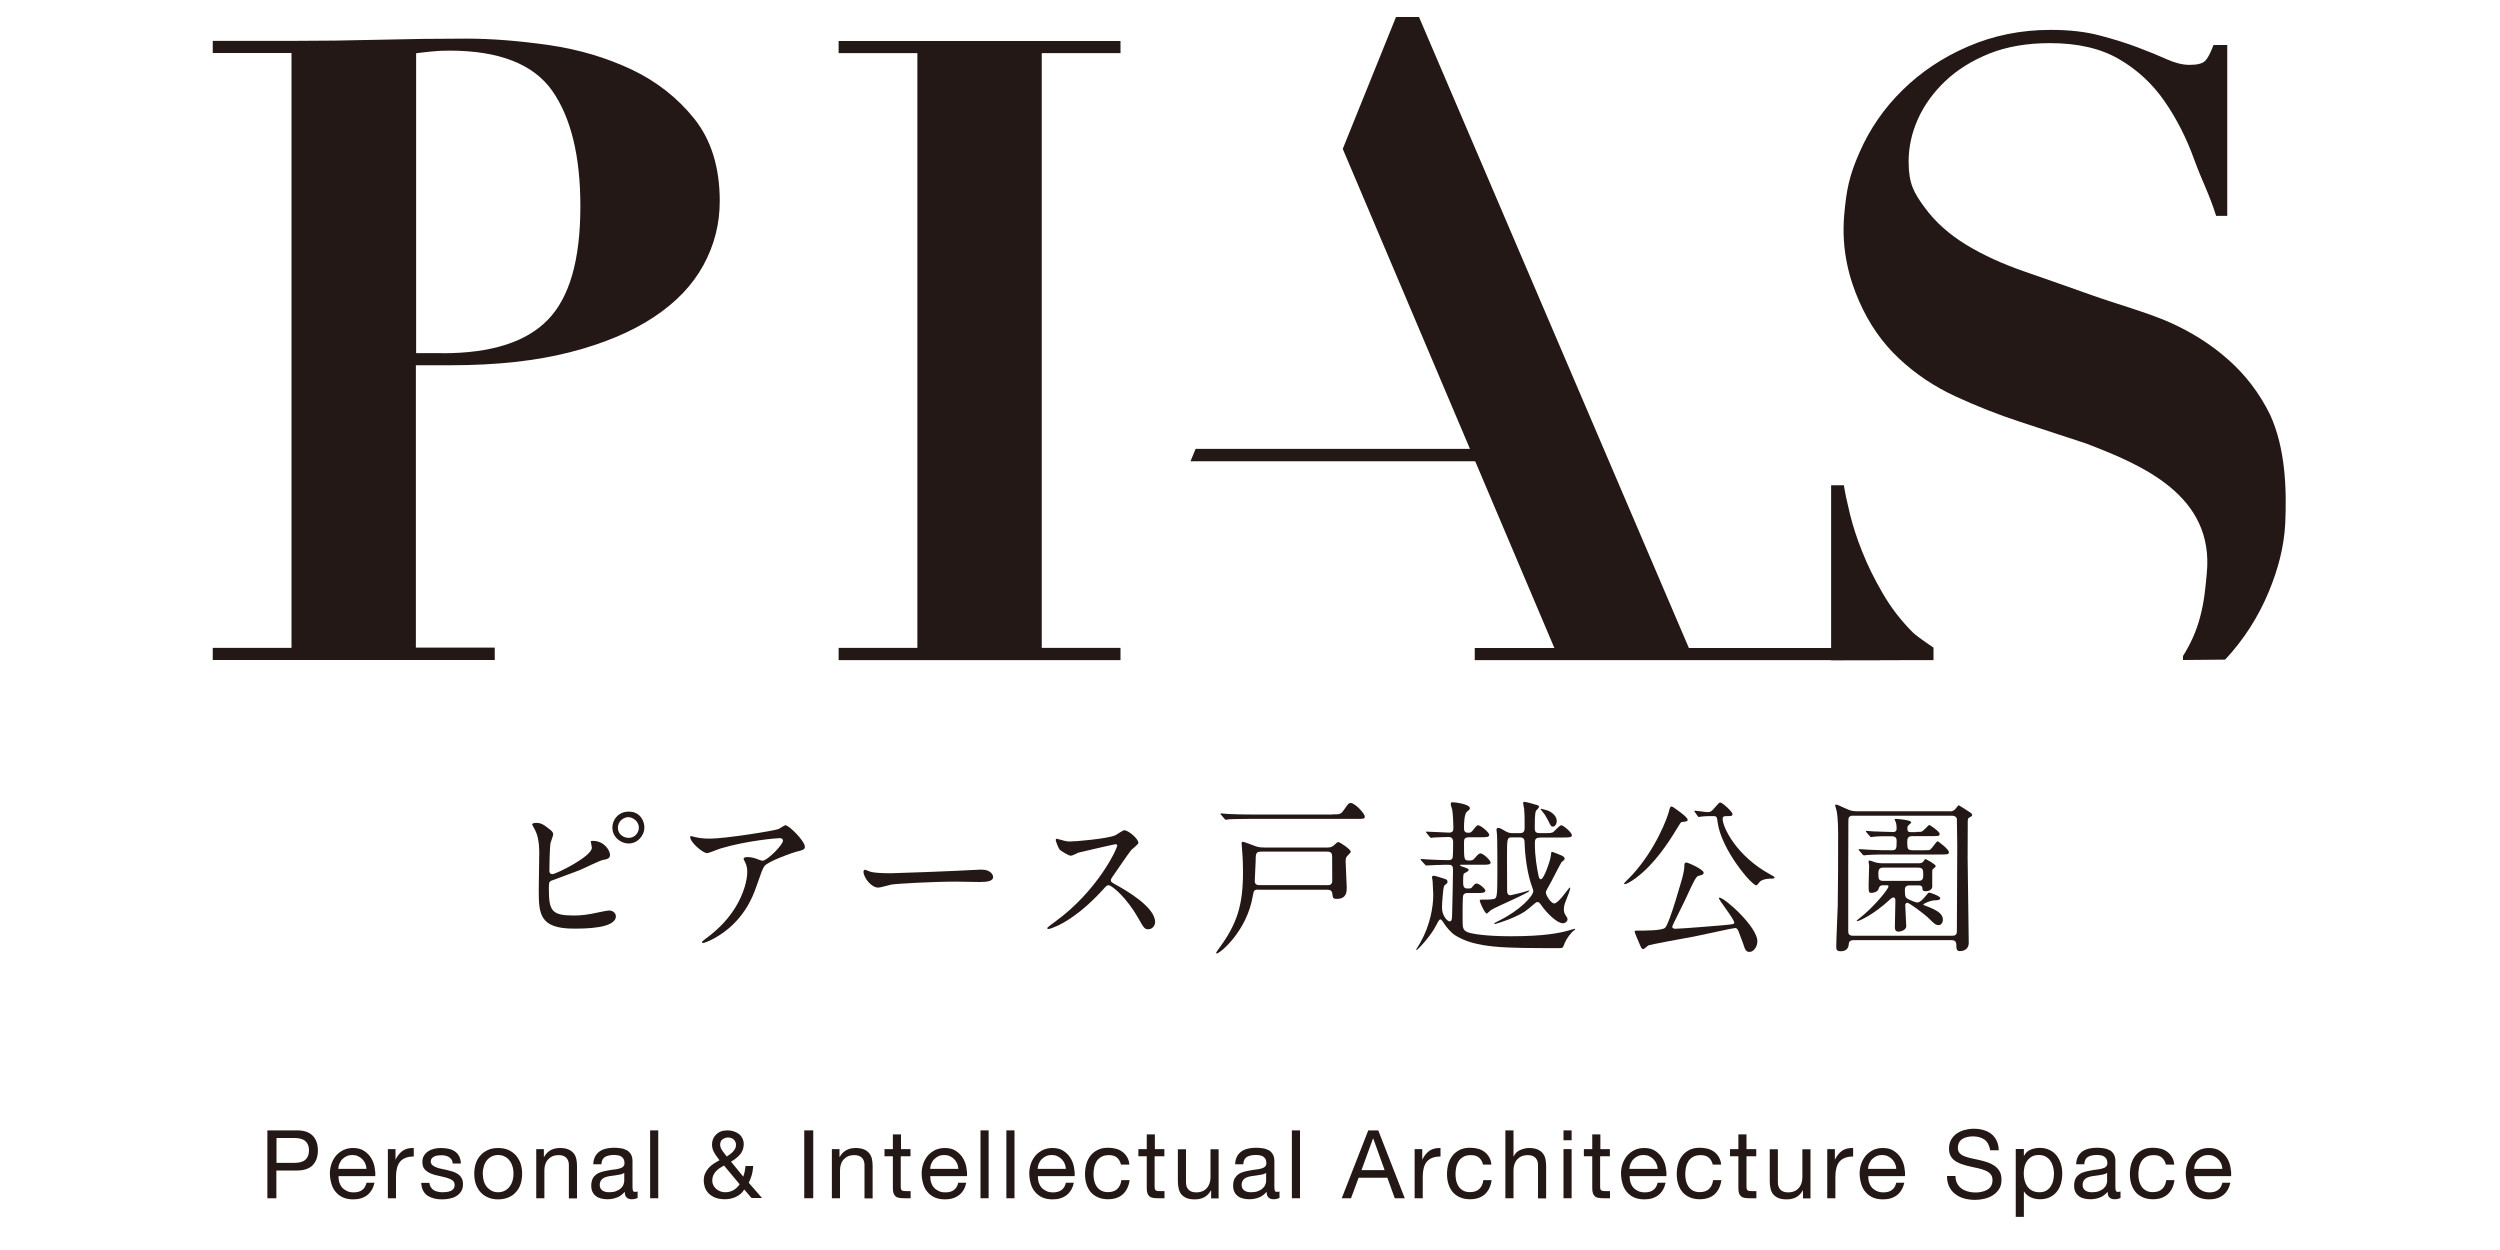 <?xml version="1.0" encoding="utf-8"?>
<!-- Generator: Adobe Illustrator 25.3.1, SVG Export Plug-In . SVG Version: 6.00 Build 0)  -->
<svg version="1.0" id="レイヤー_1" xmlns="http://www.w3.org/2000/svg" xmlns:xlink="http://www.w3.org/1999/xlink" x="0px"
	 y="0px" viewBox="0 0 200 100" enable-background="new 0 0 200 100" xml:space="preserve">
<g>
	<g>
		<g>
			<path fill="#231815" d="M146.49,52.82v-14h1.02c0.09,0.58,0.25,1.34,0.48,2.28c0.23,0.94,0.55,1.95,0.99,3.04
				c0.43,1.09,0.98,2.2,1.64,3.33c0.65,1.13,1.47,2.19,2.43,3.15c0.47,0.42,1.63,1.19,1.63,1.19v1L146.49,52.82"/>
			<path fill="#231815" d="M174.64,52.8v-0.32c0.61-0.97,1.07-1.99,1.35-3.05c0.37-1.34,0.45-2.52,0.55-3.53
				c0.63-6.27-5.18-8.71-9.68-10.43c-1.69-0.56-3.43-1.13-5.21-1.71c-1.78-0.58-3.52-1.27-5.21-2.05c-1.69-0.78-3.2-1.79-4.52-3.03
				c-1.33-1.24-2.39-2.76-3.19-4.58c-0.8-1.82-1.42-4.1-1.2-6.82c0.18-2.12,0.41-3.23,1.24-5.11c0.82-1.87,1.96-3.52,3.43-4.96
				c1.46-1.44,3.2-2.61,5.24-3.49c2.03-0.88,4.24-1.33,6.61-1.33c1.51,0,2.83,0.15,3.97,0.46c1.15,0.3,2.15,0.62,3.02,0.95
				c0.87,0.33,1.64,0.64,2.3,0.94c0.67,0.3,1.27,0.45,1.82,0.45c0.64,0,1.06-0.11,1.27-0.34c0.21-0.22,0.42-0.64,0.65-1.25h1.1
				v13.67h-0.89c-0.55-1.77-1.13-2.78-1.75-4.5c-0.62-1.72-1.41-3.27-2.37-4.66c-0.96-1.39-2.17-2.52-3.63-3.37
				c-1.46-0.86-3.31-1.29-5.55-1.29c-1.83,0-3.44,0.28-4.83,0.83c-1.39,0.56-2.57,1.29-3.53,2.2c-0.96,0.91-1.69,1.92-2.19,3.03
				c-0.5,1.11-0.75,2.25-0.75,3.41c0,1.77,0.42,2.5,1.27,3.66c0.84,1.16,1.96,2.16,3.32,2.99c1.37,0.84,2.94,1.55,4.7,2.16
				c1.76,0.61,3.56,1.24,5.41,1.9c1.85,0.66,4.43,1.38,6.19,2.16c1.76,0.79,3.33,1.78,4.7,3c1.37,1.21,2.48,2.67,3.33,4.39
				c1.23,2.7,1.33,5.95,1.21,8.67c-0.09,1.9-0.59,3.73-1.31,5.47c-0.85,2.05-2.02,3.87-3.5,5.45L174.64,52.8"/>
			<path fill="#231815" d="M35.4,28.26c3.88,0,6.7-0.89,8.43-2.68c1.74-1.79,2.6-4.81,2.6-9.08c0-4.03-0.76-7.11-2.26-9.25
				c-1.51-2.13-4.25-3.2-8.22-3.2c-0.5,0-0.98,0.02-1.43,0.07c-0.46,0.05-0.87,0.09-1.23,0.14v23.99H35.4 M39.58,51.83v0.97H17.02
				v-0.97h6.3V4.24h-6.3V3.27h6.3c2.33,0,4.66-0.03,6.99-0.09c2.33-0.06,4.66-0.09,6.99-0.09c2.06,0,4.27,0.18,6.64,0.52
				c2.38,0.35,4.57,1,6.58,1.95c2.01,0.95,3.69,2.27,5.04,3.96c1.34,1.69,2.02,3.88,2.02,6.57c0,1.81-0.43,3.51-1.3,5.11
				c-0.87,1.6-2.19,2.99-3.98,4.17c-1.78,1.18-4.02,2.12-6.71,2.81c-2.7,0.69-5.87,1.04-9.52,1.04h-2.8v22.59H39.58z"/>
			<polygon fill="#231815" points="89.64,3.28 89.64,4.25 83.34,4.25 83.34,51.83 89.64,51.83 89.64,52.81 67.09,52.81 67.09,51.83 
				73.39,51.83 73.39,4.25 67.09,4.25 67.09,3.28 			"/>
			<polygon fill="#231815" points="107.42,11.91 111.68,1.36 113.52,1.36 135.11,51.84 150.41,51.84 150.41,52.81 117.98,52.81 
				117.98,51.84 124.35,51.84 			"/>
			<polygon fill="#231815" points="95.65,35.91 95.24,36.9 118.54,36.9 118.54,35.91 			"/>
		</g>
		<path fill="#231815" d="M44.03,66.39c0.09,0.07,0.23,0.22,0.23,0.34c0,0.12-0.21,0.64-0.23,0.76c-0.05,0.46-0.08,1.64-0.08,2.2
			c0,0.08,0.03,0.24,0.25,0.24c0.26,0,3.15-1.4,3.15-2.12c0-0.08-0.09-0.45-0.09-0.49c0-0.05,0.09-0.05,0.18-0.05
			c0.9,0,1.36,0.78,1.36,1.11c0,0.3-0.2,0.35-0.58,0.42c-0.3,0.07-1.5,0.66-1.75,0.77c-0.37,0.16-2.33,0.86-2.4,0.9
			c-0.16,0.11-0.16,0.17-0.16,0.68c0,1.73,0.25,2.09,1.99,2.09c0.56,0,1.08-0.05,1.93-0.24c0.17-0.04,0.76-0.16,0.91-0.16
			c0.28,0,0.53,0.21,0.53,0.46c0,0.99-2.54,0.99-3.36,0.99c-2.74,0-2.81-1.18-2.81-3.06c0-0.48,0.04-2.55,0.04-2.99
			c0-1.08-0.2-1.57-0.34-1.85c-0.2-0.37-0.23-0.41-0.23-0.44c0-0.08,0.19-0.12,0.3-0.12C43.27,65.83,43.46,65.93,44.03,66.39z
			 M51.55,66.18c0,0.71-0.58,1.3-1.26,1.3c-0.62,0-1.3-0.5-1.3-1.28c0-0.66,0.52-1.27,1.3-1.27C51.25,64.92,51.55,65.74,51.55,66.18
			z M49.43,66.22c0,0.56,0.5,0.81,0.86,0.81c0.57,0,0.82-0.5,0.82-0.81c0-0.52-0.49-0.85-0.85-0.85
			C49.96,65.37,49.43,65.64,49.43,66.22z"/>
		<path fill="#231815" d="M55.98,67.04c0.26,0.04,0.56,0.05,0.83,0.05c1.18,0,5.11-0.62,5.48-0.77c0.09-0.04,0.46-0.3,0.54-0.3
			c0.3,0,1.56,1.27,1.56,1.72c0,0.09,0,0.24-0.46,0.34c-0.46,0.09-2.49,0.83-2.77,1.2c-0.16,0.23-0.21,0.38-0.67,1.69
			c-0.24,0.69-0.99,2.79-3.34,4.09c-0.44,0.24-0.82,0.38-0.91,0.38c-0.05,0-0.08-0.03-0.08-0.07c0-0.04,0.03-0.07,0.26-0.25
			c0.74-0.54,1.65-1.32,2.37-2.46c0.73-1.16,0.99-2.29,0.99-2.9c0-0.29-0.05-0.54-0.17-0.78c-0.11-0.21-0.12-0.24-0.12-0.29
			c0-0.1,0.2-0.12,0.28-0.12c0.23,0,0.38,0.01,0.71,0.12c0.08,0.03,0.44,0.17,0.52,0.17c0.37,0,1.64-1.27,1.64-1.61
			c0-0.09-0.08-0.2-0.25-0.2c-0.21,0-2.61,0.19-4.72,0.82c-0.19,0.05-0.94,0.38-1.11,0.38c-0.32,0-1.35-0.85-1.35-1.31
			c0-0.03,0.03-0.05,0.09-0.05C55.34,66.91,55.87,67.03,55.98,67.04z"/>
		<path fill="#231815" d="M78.23,69.58c0.08,0,0.23-0.01,0.29-0.01c0.81,0,0.93,0.49,0.93,0.58c0,0.37-0.54,0.41-1.1,0.41
			c-0.3,0-1.63-0.03-1.89-0.03c-1.83,0-4.86,0.17-5.17,0.24c-0.16,0.03-0.87,0.24-1.03,0.24c-0.57,0-1.18-0.82-1.18-1.27
			c0-0.08,0.04-0.16,0.11-0.16s0.38,0.15,0.45,0.16c0.23,0.07,0.77,0.12,1.61,0.12C71.68,69.86,76.3,69.69,78.23,69.58z"/>
		<path fill="#231815" d="M89.22,67.54c-0.09,0-2.87,0.65-2.94,0.67c-0.09,0.03-0.5,0.25-0.6,0.25c-0.2,0-0.82-0.4-0.9-0.48
			c-0.09-0.09-0.32-0.67-0.32-0.77c0-0.07,0.01-0.11,0.08-0.11c0.01,0,0.3,0.08,0.34,0.09c0.41,0.12,0.57,0.13,0.7,0.13
			c0.45,0,2.94-0.21,3.63-0.49c0.12-0.05,0.61-0.41,0.73-0.41c0.32,0,1.13,0.67,1.13,1.01c0,0.12-0.49,0.48-0.57,0.57
			c-0.26,0.32-1.31,1.87-1.52,2.17c-0.05,0.07-0.11,0.16-0.11,0.26c0,0.12,0.03,0.15,0.58,0.45c0.6,0.34,2.96,1.68,2.96,2.88
			c0,0.3-0.24,0.58-0.54,0.58c-0.3,0-0.36-0.09-0.82-0.91c-0.91-1.6-2.08-2.61-2.37-2.61c-0.13,0-0.17,0.04-0.46,0.37
			c-0.46,0.49-1.81,1.97-3.53,2.83c-0.36,0.17-0.71,0.3-0.82,0.3c-0.03,0-0.09,0-0.09-0.08c0-0.05,0.53-0.44,0.61-0.49
			c3.45-2.5,5.03-5.93,4.99-6.14C89.35,67.54,89.25,67.54,89.22,67.54z"/>
		<g>
			<path fill="#231815" d="M100.67,71.17c-0.37,0-0.37,0.09-0.45,0.53c-0.48,2.81-2.63,4.58-2.88,4.58c-0.03,0-0.05-0.03-0.05-0.05
				c0-0.05,0.23-0.34,0.23-0.36c1.46-1.97,1.92-3.49,1.92-6.11c0-0.32-0.01-1.05-0.07-1.73c0-0.09-0.04-0.48-0.04-0.56
				c0-0.08,0.01-0.13,0.11-0.13c0.09,0,0.9,0.33,1.07,0.38c0.23,0.07,0.45,0.08,0.6,0.08h5.12c0.28,0,0.4-0.1,0.52-0.21
				c0.21-0.2,0.24-0.22,0.32-0.22c0.13,0,0.99,0.58,0.99,0.77c0,0.08-0.3,0.34-0.34,0.41c-0.07,0.12-0.07,0.29-0.07,0.34
				c0,0.33,0.09,1.83,0.09,2.13c0,0.28,0,0.89-0.79,0.89c-0.32,0-0.32-0.07-0.37-0.45c-0.04-0.28-0.28-0.28-0.42-0.28H100.67z
				 M106.59,65.15c0.6,0,0.66,0,0.91-0.34c0.36-0.52,0.4-0.57,0.56-0.57c0.33,0,1.12,0.83,1.12,1.08c0,0.19-0.07,0.19-0.69,0.19
				h-8.47c-1.16,0-1.55,0.03-1.67,0.03c-0.05,0.01-0.25,0.04-0.29,0.04c-0.04,0-0.07-0.04-0.11-0.09l-0.26-0.3
				c-0.05-0.05-0.05-0.07-0.05-0.08c0-0.03,0.01-0.04,0.04-0.04c0.09,0,0.5,0.05,0.6,0.05c0.65,0.03,1.19,0.04,1.81,0.04H106.59z
				 M106.17,70.82c0.25,0,0.41-0.07,0.41-0.38c0-0.28-0.01-1.64-0.01-1.95c0-0.36-0.26-0.36-0.44-0.36h-5.2
				c-0.46,0-0.48,0.12-0.48,0.82c0,0.23-0.07,1.28-0.07,1.52c0,0.34,0.25,0.34,0.4,0.34H106.17z"/>
			<path fill="#231815" d="M113.7,68.84c-0.03-0.03-0.05-0.07-0.05-0.09c0-0.01,0.03-0.03,0.05-0.03c0.09,0,0.5,0.04,0.6,0.04
				c0.38,0.03,1.3,0.05,1.56,0.05c0.12,0,0.28-0.01,0.34-0.16c0.05-0.11,0.05-1.06,0.05-1.27c0-0.28-0.11-0.42-0.36-0.42
				c-0.29,0-0.94,0.03-1.2,0.04c-0.05,0.01-0.16,0.03-0.19,0.03c-0.04,0-0.09-0.04-0.12-0.08l-0.25-0.3
				c-0.04-0.04-0.05-0.07-0.05-0.09c0-0.03,0.01-0.03,0.04-0.03c0.29,0,1.54,0.08,1.79,0.08c0.34,0,0.36-0.17,0.36-0.42
				c0-0.33-0.04-1.09-0.09-1.4c-0.01-0.07-0.12-0.38-0.12-0.45c0-0.12,0.03-0.16,0.15-0.16c0.2,0,1.38,0.15,1.38,0.48
				c0,0.09-0.03,0.11-0.24,0.28c-0.21,0.17-0.23,0.95-0.23,1.26c0,0.2,0,0.42,0.34,0.42c0.23,0,0.25-0.04,0.54-0.41
				c0.09-0.11,0.16-0.19,0.25-0.19c0.2,0,0.89,0.57,0.89,0.77c0,0.19-0.26,0.19-0.71,0.19h-0.86c-0.45,0-0.45,0.15-0.45,0.52
				c0,1.24,0,1.34,0.38,1.34c0.28,0,0.36-0.03,0.5-0.21c0.24-0.28,0.33-0.36,0.44-0.36c0.22,0,0.81,0.56,0.81,0.73
				c0,0.18-0.25,0.18-0.7,0.18h-1.64c-0.07,0-0.11,0-0.11,0.05c0,0.04,0.17,0.09,0.25,0.12c0.34,0.12,0.44,0.15,0.44,0.25
				c0,0.08-0.13,0.15-0.37,0.28c-0.07,0.04-0.07,0.45-0.07,0.58c0,0.36,0,0.62,0.33,0.62c0.29,0,0.33-0.01,0.42-0.15
				c0.16-0.2,0.24-0.25,0.33-0.25c0.2,0,0.7,0.42,0.7,0.57c0,0.19-0.26,0.19-0.7,0.19h-0.66c-0.13,0-0.34,0-0.41,0.19
				c-0.07,0.16-0.05,1.72-0.05,1.98c0,0.56,0,0.81,0.41,0.97c0.32,0.12,1.38,0.32,3.45,0.32c2.69,0,3.88-0.26,4.58-0.45
				c0.13-0.04,0.5-0.15,0.54-0.15c0.01,0,0.03,0.01,0.03,0.03c0,0.05-0.23,0.2-0.25,0.23c-0.44,0.5-0.52,0.7-0.69,1.12
				c-0.05,0.15-0.11,0.17-0.34,0.17c-4.47,0-6.67,0-8.32-1.02c-0.34-0.21-0.71-0.67-0.86-0.9c-0.24-0.38-0.29-0.38-0.34-0.38
				c-0.09,0-0.26,0.33-0.34,0.5c-0.44,0.87-1.48,1.95-1.55,1.95c-0.01,0-0.04-0.01-0.04-0.03c0-0.01,0.33-0.54,0.36-0.6
				c0.77-1.39,1.01-2.83,1.01-3.77c0-0.16-0.03-0.82-0.05-1.1c-0.01-0.11-0.05-0.26-0.05-0.32c0-0.09,0.07-0.12,0.13-0.12
				c0.09,0,0.2,0.03,0.77,0.21c0.26,0.08,0.34,0.11,0.34,0.28c0,0.1-0.04,0.13-0.19,0.24c-0.12,0.09-0.13,0.19-0.2,0.94
				c-0.03,0.25-0.05,0.73-0.05,0.89c0,0.66,0.45,1.09,0.6,1.09c0.2,0,0.2-0.21,0.21-0.57c0.03-0.77,0.07-3.44,0.07-3.51
				c0-0.45-0.11-0.45-0.54-0.45c-0.44,0-1.13,0.04-1.4,0.05c-0.03,0-0.16,0.01-0.19,0.01c-0.05,0-0.08-0.03-0.12-0.08L113.7,68.84z
				 M123.19,67.01c-0.4,0-0.4,0.21-0.4,0.5c0,1.03,0.16,1.91,0.3,2.59c0.01,0.08,0.08,0.24,0.18,0.24c0.25,0,0.77-1.55,0.79-1.85
				c0.04-0.33,0.04-0.34,0.11-0.34c0.07,0,0.54,0.21,0.66,0.25c0.21,0.08,0.34,0.16,0.34,0.3c0,0.07-0.03,0.09-0.25,0.28
				c-0.05,0.05-0.7,1.32-0.83,1.57c-0.38,0.67-0.42,0.74-0.42,0.86c0,0.24,0.44,0.87,0.66,0.87c0.2,0,0.61-0.46,0.78-0.7
				c0.08-0.09,0.44-0.58,0.46-0.58s0.05,0.03,0.05,0.08s-0.19,0.6-0.23,0.67c-0.21,0.53-0.28,0.7-0.28,0.99
				c0,0.25,0.07,0.36,0.09,0.4c0.17,0.28,0.2,0.3,0.2,0.4c0,0.16-0.16,0.32-0.37,0.32c-0.48,0-1.3-0.83-1.71-1.42
				c-0.12-0.17-0.2-0.28-0.32-0.28c-0.08,0-0.15,0.07-0.2,0.1c-0.77,0.66-0.87,0.74-1.64,1.1c-0.63,0.29-1.56,0.57-1.57,0.57
				c-0.03,0-0.04-0.01-0.04-0.04c0-0.05,0.03-0.07,0.38-0.24c1.68-0.83,2.73-1.97,2.73-2.36c0-0.09-0.04-0.18-0.09-0.33
				c-0.38-1.01-0.57-2.47-0.6-3.48c0-0.32-0.05-0.49-0.38-0.49h-0.61c-0.42,0-0.42,0.04-0.42,1.64c0,0.37,0.01,2.21,0.01,2.62
				c0,0.15,0.01,0.37,0.28,0.37c0.07,0,1.13-0.27,1.35-0.35c0.13-0.04,0.15-0.05,0.15-0.01c0,0.17-2.63,1.26-3.06,1.54
				c-0.04,0.03-0.24,0.2-0.34,0.29c-0.17,0-0.57-0.93-0.57-1.03c0-0.09,0.03-0.09,0.29-0.09c0.11,0,0.6,0,0.78-0.04
				c0.29-0.05,0.34-0.07,0.34-2.01c0-0.41,0-2.84-0.03-3.15c0-0.08-0.04-0.32-0.04-0.37c0-0.07,0.01-0.17,0.15-0.17
				c0.13,0,0.34,0.13,0.61,0.29c0.24,0.13,0.4,0.13,0.52,0.13h0.6c0.37,0,0.37-0.24,0.37-0.5c0-0.86,0-0.93-0.04-1.46
				c-0.01-0.05-0.08-0.37-0.08-0.44c0-0.07,0.04-0.1,0.12-0.1c0.15,0,0.79,0.2,0.98,0.25c0.08,0.03,0.17,0.03,0.17,0.16
				c0,0.07-0.23,0.26-0.25,0.33c-0.09,0.19-0.09,0.97-0.09,1.26c0,0.32,0,0.5,0.4,0.5h0.4c0.45,0,0.58-0.01,0.7-0.1
				c0.09-0.07,0.49-0.53,0.62-0.53c0.16,0,0.85,0.57,0.85,0.8c0,0.18-0.26,0.18-0.71,0.18H123.19z M124.54,65.68
				c0,0.26-0.16,0.45-0.3,0.45c-0.16,0-0.17-0.05-0.41-0.53c-0.15-0.29-0.3-0.52-0.41-0.64c-0.16-0.2-0.17-0.21-0.17-0.22
				c0-0.01,0.01-0.04,0.05-0.04c0.03,0,0.33,0.08,0.45,0.12C124.05,64.91,124.54,65.23,124.54,65.68z"/>
			<path fill="#231815" d="M135.01,65.58c0,0.12-0.03,0.13-0.45,0.18c-0.09,0-0.13,0.07-0.45,0.6c-0.65,1.07-1.76,2.78-3.24,3.88
				c-0.4,0.3-0.77,0.49-0.87,0.49c-0.01,0-0.08,0-0.08-0.05c0-0.04,0.56-0.57,0.65-0.68c1.89-2.06,2.83-4.6,2.95-5.11
				c0.08-0.37,0.15-0.37,0.2-0.37c0.04,0,0.09,0.04,0.13,0.05C133.88,64.6,135.01,65.33,135.01,65.58z M139.44,75.46
				c-0.04-0.11-0.32-0.86-0.38-1.01c-0.07-0.13-0.13-0.21-0.25-0.21c-0.16,0-2.75,0.58-3.27,0.68c-0.58,0.1-3.45,0.63-3.67,0.71
				c-0.07,0.04-0.34,0.3-0.41,0.3c-0.12,0-0.17-0.12-0.29-0.4c-0.15-0.33-0.4-0.94-0.4-0.99c0-0.08,0.07-0.09,0.16-0.09
				c0.7,0,2.05,0,2.28-0.23c0.38-0.38,1.36-3.98,1.38-4.01c0.08-0.32,0.16-0.66,0.16-0.98c0-0.13,0.03-0.23,0.15-0.23
				c0.15,0,1.39,0.56,1.39,0.81c0,0.16-0.12,0.18-0.34,0.24c-0.24,0.05-0.27,0.05-1.2,2.07c-0.15,0.33-0.97,1.92-0.97,2.01
				c0,0.15,0.16,0.17,0.25,0.17c0.45,0,3.61-0.26,3.8-0.28c0.82-0.08,0.91-0.08,0.91-0.21c0-0.28-1.23-1.8-1.23-1.96
				c0-0.01,0.03-0.04,0.04-0.04c0.42,0,3.04,2.34,3.04,3.49c0,0.4-0.26,0.81-0.58,0.85C139.69,76.18,139.61,76,139.44,75.46z
				 M135.59,64.97c-0.01-0.01-0.04-0.07-0.04-0.09c0-0.01,0.01-0.03,0.03-0.03c0.11,0,0.86,0.12,1.02,0.12
				c0.26,0,0.32-0.07,0.52-0.29c0.37-0.42,0.42-0.48,0.5-0.48c0.16,0,0.98,0.73,0.98,0.93c0,0.16-0.12,0.16-0.49,0.16
				c-0.11,0-0.3,0-0.3,0.21c0,0.69,1.12,3,3.82,4.46c0.3,0.16,0.33,0.19,0.33,0.24c0,0.09-0.13,0.09-0.23,0.09
				c-0.32,0-0.63,0.03-0.89,0.2c-0.07,0.04-0.26,0.34-0.33,0.34c-0.38,0-2.82-2.88-3.1-5.05c-0.05-0.41-0.07-0.49-0.32-0.49
				c-0.58,0-0.67,0-0.91,0.03c-0.04,0-0.25,0.04-0.3,0.04c-0.03-0.03-0.05-0.07-0.07-0.08L135.59,64.97z"/>
			<path fill="#231815" d="M156,64.91c0.15,0,0.26-0.04,0.36-0.12c0.07-0.04,0.28-0.37,0.34-0.37c0.03,0,0.85,0.53,0.98,0.62
				c0.01,0,0.09,0.09,0.09,0.16c0,0.09-0.04,0.1-0.24,0.21c-0.09,0.05-0.09,0.12-0.11,0.25c0,0.17-0.01,1.61-0.01,2.95
				c0,1.09,0.09,5.84,0.09,6.8c0,0.65-0.57,0.68-0.73,0.68c-0.19,0-0.26-0.15-0.26-0.32c0-0.34,0-0.56-0.41-0.56h-7.79
				c-0.25,0-0.4,0.08-0.41,0.32c-0.01,0.4-0.3,0.57-0.63,0.57c-0.36,0-0.37-0.15-0.37-0.41c0-0.52,0.11-2.81,0.12-3.27
				c0.03-1.75,0.03-3.98,0.03-5.8c0-0.98-0.08-1.54-0.11-1.71c-0.01-0.08-0.13-0.42-0.13-0.5c0-0.04,0.05-0.04,0.08-0.04
				c0.09,0,0.17,0.04,0.83,0.34c0.27,0.12,0.48,0.19,0.77,0.19H156z M148.25,65.25c-0.38,0-0.38,0.24-0.38,0.38
				c0,0.58-0.01,3.11-0.01,3.63v5.23c0,0.15,0,0.37,0.4,0.37h7.91c0.38,0,0.38-0.23,0.38-0.37c0-1.81,0.03-6.55,0.03-6.85
				c0-0.33-0.03-2.08-0.03-2.13c-0.01-0.05-0.07-0.25-0.38-0.25H148.25z M150.62,70.82c-0.26,0-0.32,0.24-0.33,0.28
				c-0.05,0.24-0.4,0.33-0.57,0.33c-0.23,0-0.23-0.07-0.23-0.69c0-0.24,0.04-1.26,0.04-1.47c0-0.05-0.04-0.29-0.04-0.33
				c0-0.09,0.03-0.1,0.09-0.1c0.05,0,0.42,0.15,0.54,0.17c0.12,0.03,0.29,0.05,0.41,0.05h2.99c0.08,0,0.23,0,0.34-0.13
				c0.03-0.03,0.13-0.21,0.17-0.21c0.04,0,0.82,0.42,0.82,0.55c0,0.09-0.05,0.13-0.19,0.23c-0.08,0.07-0.08,0.12-0.08,0.2v1.23
				c0,0.25-0.3,0.37-0.5,0.37c-0.28,0-0.28-0.1-0.29-0.25c-0.01-0.2-0.18-0.22-0.3-0.22h-0.68c-0.42,0-0.42,0.19-0.42,0.45
				c0,0.44,0.07,0.52,0.15,0.58c0.08,0.08,0.69,0.34,0.85,0.34c0.25,0,0.61-0.45,0.67-0.53c0.19-0.24,0.21-0.26,0.27-0.26
				c0.11,0,0.89,0.28,0.89,0.44c0,0.16-0.23,0.17-0.48,0.18c-0.32,0.01-0.87,0.27-0.87,0.32c0,0.04,0.01,0.05,0.16,0.11
				c1.05,0.38,1.4,0.69,1.4,1.11c0,0.29-0.18,0.44-0.33,0.44c-0.25,0-0.38-0.13-0.74-0.49c-0.44-0.44-1.64-1.3-1.77-1.3
				c-0.03,0-0.17,0.01-0.17,0.2c0,0.26,0.08,1.43,0.08,1.67c0,0.36-0.53,0.44-0.61,0.44c-0.28,0-0.3-0.19-0.3-0.4
				c0-0.32,0.04-1.73,0.04-2.03c0-0.16,0-0.3-0.16-0.3c-0.05,0-0.11,0.01-0.24,0.13c-1.38,1.28-2.51,1.76-2.65,1.76
				c-0.03,0-0.04-0.01-0.04-0.03c0-0.03,0.09-0.1,0.17-0.16c1.3-1.01,2.37-2.42,2.37-2.57c0-0.11-0.07-0.11-0.11-0.11H150.62z
				 M153.32,66.55c0.33,0,0.36,0,0.42-0.03c0.12-0.03,0.54-0.52,0.6-0.52c0.07,0,0.83,0.53,0.83,0.7c0,0.19-0.07,0.19-0.69,0.19H153
				c-0.38,0-0.42,0.18-0.42,0.49c0.01,0.48,0,0.64,0.42,0.64h0.94c0.37,0,0.42,0,0.5-0.07c0.11-0.08,0.49-0.65,0.56-0.65
				s0.91,0.65,0.91,0.86c0,0.2-0.08,0.2-0.82,0.2h-4.02c-0.3,0-1.2,0-1.67,0.04c-0.05,0-0.24,0.03-0.28,0.03
				c-0.05,0-0.08-0.03-0.12-0.08l-0.26-0.3c-0.03-0.03-0.05-0.07-0.05-0.09c0-0.01,0.01-0.03,0.05-0.03c0.05,0,0.7,0.05,0.83,0.05
				c0.97,0.04,0.99,0.04,1.8,0.04c0.36,0,0.36-0.17,0.36-0.74c0-0.12,0-0.38-0.38-0.38c-0.52,0-1.07-0.01-1.46,0.04
				c-0.04,0-0.15,0.03-0.19,0.03c-0.05,0-0.08-0.03-0.12-0.08l-0.26-0.3c-0.03-0.04-0.05-0.07-0.05-0.09c0-0.03,0.01-0.03,0.05-0.03
				c0.05,0,0.46,0.04,0.53,0.04c0.42,0.01,1.22,0.05,1.59,0.05c0.12,0,0.29-0.01,0.29-0.29c0-0.05-0.01-0.36-0.07-0.5
				c-0.01-0.03-0.09-0.17-0.09-0.21c0-0.05,0.08-0.05,0.11-0.05c0.08,0,1.22,0.08,1.22,0.28c0,0.04-0.15,0.17-0.24,0.25
				c-0.05,0.04-0.07,0.11-0.07,0.24c0,0.19,0.04,0.29,0.26,0.29H153.32z M150.67,69.41c-0.3,0-0.4,0.12-0.4,0.45
				c0,0.42,0,0.61,0.4,0.61h2.78c0.32,0,0.41-0.12,0.41-0.45c0-0.4,0-0.61-0.41-0.61H150.67z"/>
		</g>
		<g>
			<path fill="#231815" d="M23.77,90.43c0.55,0,0.96,0.14,1.24,0.42c0.28,0.28,0.42,0.68,0.42,1.18c0,0.51-0.14,0.9-0.42,1.19
				c-0.28,0.28-0.7,0.42-1.24,0.42h-1.66v2.22h-0.72v-5.43H23.77z M23.53,93.03c0.41,0,0.71-0.08,0.9-0.25
				c0.19-0.17,0.29-0.42,0.29-0.75c0-0.33-0.1-0.57-0.29-0.74c-0.19-0.17-0.49-0.25-0.9-0.25h-1.41v1.99H23.53z"/>
			<path fill="#231815" d="M29.38,95.61c-0.29,0.22-0.66,0.34-1.11,0.34c-0.31,0-0.59-0.05-0.82-0.15c-0.23-0.1-0.42-0.24-0.58-0.43
				c-0.16-0.18-0.28-0.4-0.35-0.65c-0.08-0.25-0.12-0.53-0.13-0.83c0-0.3,0.05-0.57,0.14-0.82s0.22-0.46,0.38-0.65
				c0.17-0.18,0.36-0.32,0.59-0.43c0.23-0.1,0.47-0.15,0.74-0.15c0.35,0,0.64,0.07,0.87,0.22c0.23,0.15,0.42,0.33,0.56,0.55
				c0.14,0.22,0.24,0.47,0.29,0.73c0.05,0.26,0.08,0.51,0.06,0.75h-2.94c0,0.17,0.02,0.34,0.06,0.49c0.05,0.15,0.12,0.29,0.22,0.41
				c0.1,0.12,0.23,0.21,0.39,0.29s0.34,0.11,0.55,0.11c0.27,0,0.5-0.06,0.67-0.19c0.18-0.13,0.29-0.32,0.35-0.58h0.64
				C29.86,95.05,29.67,95.38,29.38,95.61z M29.22,93.08c-0.06-0.14-0.14-0.25-0.24-0.35c-0.1-0.1-0.22-0.18-0.35-0.24
				c-0.13-0.06-0.28-0.09-0.44-0.09c-0.17,0-0.32,0.03-0.45,0.09c-0.13,0.06-0.25,0.14-0.35,0.24c-0.1,0.1-0.17,0.22-0.23,0.35
				c-0.06,0.13-0.09,0.28-0.1,0.43h2.26C29.31,93.36,29.28,93.22,29.22,93.08z"/>
			<path fill="#231815" d="M31.64,91.93v0.83h0.01c0.16-0.32,0.35-0.55,0.58-0.71c0.23-0.15,0.52-0.22,0.87-0.21v0.68
				c-0.26,0-0.48,0.04-0.66,0.11c-0.18,0.07-0.33,0.18-0.44,0.31c-0.11,0.14-0.19,0.3-0.24,0.5s-0.08,0.42-0.08,0.67v1.75h-0.65
				v-3.93H31.64z"/>
			<path fill="#231815" d="M34.47,94.98c0.06,0.1,0.14,0.18,0.24,0.24c0.1,0.06,0.21,0.1,0.33,0.12c0.12,0.03,0.25,0.04,0.38,0.04
				c0.1,0,0.21-0.01,0.32-0.02c0.11-0.02,0.21-0.04,0.31-0.08c0.09-0.04,0.17-0.1,0.23-0.18c0.06-0.08,0.09-0.18,0.09-0.3
				c0-0.17-0.06-0.29-0.19-0.38c-0.13-0.09-0.28-0.15-0.48-0.21c-0.19-0.05-0.4-0.1-0.62-0.15c-0.22-0.04-0.43-0.1-0.62-0.18
				c-0.19-0.08-0.35-0.19-0.48-0.33c-0.13-0.14-0.19-0.34-0.19-0.59c0-0.2,0.04-0.37,0.13-0.51s0.2-0.26,0.34-0.35
				c0.14-0.09,0.3-0.15,0.47-0.2c0.18-0.04,0.35-0.06,0.52-0.06c0.22,0,0.43,0.02,0.62,0.06c0.19,0.04,0.35,0.1,0.5,0.2
				c0.14,0.09,0.26,0.22,0.35,0.38c0.09,0.16,0.14,0.36,0.15,0.6h-0.65c-0.01-0.13-0.04-0.23-0.1-0.32
				c-0.06-0.08-0.13-0.15-0.21-0.2c-0.09-0.05-0.18-0.09-0.29-0.11s-0.21-0.03-0.32-0.03c-0.1,0-0.19,0.01-0.29,0.02
				c-0.1,0.01-0.19,0.04-0.27,0.08c-0.08,0.04-0.15,0.09-0.2,0.15c-0.05,0.06-0.08,0.15-0.08,0.25c0,0.11,0.04,0.2,0.12,0.28
				c0.08,0.07,0.18,0.13,0.3,0.18c0.12,0.05,0.26,0.09,0.41,0.12c0.15,0.03,0.3,0.07,0.46,0.1c0.16,0.04,0.32,0.08,0.48,0.13
				c0.15,0.05,0.29,0.12,0.41,0.2c0.12,0.08,0.22,0.19,0.29,0.32c0.07,0.13,0.11,0.28,0.11,0.47c0,0.24-0.05,0.44-0.15,0.59
				c-0.1,0.16-0.23,0.28-0.39,0.38c-0.16,0.1-0.34,0.16-0.54,0.2c-0.2,0.04-0.4,0.06-0.6,0.06c-0.22,0-0.43-0.02-0.62-0.07
				c-0.2-0.05-0.37-0.12-0.53-0.22c-0.15-0.1-0.27-0.24-0.36-0.41c-0.09-0.17-0.14-0.38-0.15-0.62h0.65
				C34.37,94.76,34.4,94.88,34.47,94.98z"/>
			<path fill="#231815" d="M38.06,93.09c0.08-0.25,0.2-0.47,0.37-0.65c0.16-0.19,0.36-0.33,0.6-0.44c0.24-0.11,0.51-0.16,0.82-0.16
				c0.31,0,0.59,0.05,0.83,0.16c0.24,0.11,0.43,0.25,0.6,0.44c0.16,0.19,0.28,0.4,0.37,0.65c0.08,0.25,0.12,0.52,0.12,0.81
				c0,0.29-0.04,0.56-0.12,0.81s-0.2,0.47-0.37,0.65c-0.16,0.19-0.36,0.33-0.6,0.43c-0.24,0.1-0.51,0.16-0.83,0.16
				c-0.31,0-0.58-0.05-0.82-0.16c-0.24-0.1-0.44-0.25-0.6-0.43c-0.16-0.18-0.28-0.4-0.37-0.65c-0.08-0.25-0.12-0.52-0.12-0.81
				C37.94,93.61,37.98,93.34,38.06,93.09z M38.72,94.53c0.06,0.19,0.15,0.34,0.26,0.46c0.11,0.12,0.24,0.22,0.39,0.29
				c0.15,0.07,0.31,0.1,0.48,0.1c0.17,0,0.33-0.03,0.48-0.1c0.15-0.07,0.28-0.16,0.39-0.29s0.2-0.28,0.26-0.46
				c0.06-0.18,0.1-0.4,0.1-0.63c0-0.24-0.03-0.45-0.1-0.64c-0.06-0.19-0.15-0.34-0.26-0.47s-0.24-0.22-0.39-0.29
				c-0.15-0.07-0.31-0.1-0.48-0.1c-0.17,0-0.33,0.03-0.48,0.1c-0.15,0.07-0.28,0.16-0.39,0.29c-0.11,0.13-0.2,0.28-0.26,0.47
				c-0.06,0.19-0.1,0.4-0.1,0.64C38.63,94.13,38.66,94.35,38.72,94.53z"/>
			<path fill="#231815" d="M43.51,91.93v0.62h0.02c0.27-0.48,0.69-0.71,1.28-0.71c0.26,0,0.47,0.04,0.65,0.11
				c0.17,0.07,0.31,0.17,0.42,0.3c0.11,0.13,0.18,0.28,0.22,0.45c0.04,0.18,0.06,0.37,0.06,0.58v2.59h-0.65V93.2
				c0-0.24-0.07-0.44-0.21-0.58s-0.34-0.21-0.59-0.21c-0.2,0-0.37,0.03-0.51,0.09c-0.14,0.06-0.26,0.15-0.36,0.26
				c-0.1,0.11-0.17,0.24-0.22,0.39c-0.05,0.15-0.07,0.31-0.07,0.49v2.22H42.9v-3.93H43.51z"/>
			<path fill="#231815" d="M50.99,95.84c-0.11,0.06-0.27,0.1-0.46,0.1c-0.17,0-0.3-0.05-0.4-0.14c-0.1-0.09-0.15-0.25-0.15-0.46
				c-0.18,0.21-0.38,0.37-0.62,0.46c-0.24,0.09-0.49,0.14-0.76,0.14c-0.18,0-0.35-0.02-0.51-0.06c-0.16-0.04-0.3-0.1-0.41-0.19
				c-0.12-0.09-0.21-0.2-0.28-0.34c-0.07-0.14-0.1-0.31-0.1-0.5c0-0.22,0.04-0.4,0.11-0.55s0.18-0.26,0.3-0.35s0.27-0.16,0.43-0.2
				c0.16-0.05,0.32-0.08,0.49-0.11c0.18-0.04,0.35-0.06,0.51-0.08c0.16-0.02,0.3-0.04,0.42-0.08c0.12-0.03,0.22-0.08,0.29-0.15
				c0.07-0.06,0.11-0.16,0.11-0.28c0-0.14-0.03-0.26-0.08-0.34c-0.05-0.09-0.12-0.15-0.2-0.2c-0.08-0.05-0.18-0.08-0.28-0.09
				c-0.1-0.02-0.21-0.02-0.31-0.02c-0.27,0-0.5,0.05-0.68,0.15c-0.18,0.1-0.28,0.3-0.3,0.59h-0.65c0.01-0.24,0.06-0.45,0.15-0.62
				c0.09-0.17,0.21-0.3,0.36-0.41c0.15-0.1,0.33-0.18,0.52-0.22c0.2-0.05,0.4-0.07,0.63-0.07c0.18,0,0.35,0.01,0.53,0.04
				c0.18,0.02,0.33,0.08,0.48,0.15c0.14,0.08,0.26,0.19,0.34,0.33c0.09,0.14,0.13,0.33,0.13,0.55v2.02c0,0.15,0.01,0.26,0.03,0.33
				c0.02,0.07,0.08,0.11,0.18,0.11c0.06,0,0.12-0.01,0.2-0.03V95.84z M49.94,93.83c-0.08,0.06-0.19,0.1-0.32,0.13
				c-0.13,0.03-0.27,0.05-0.41,0.07c-0.14,0.02-0.29,0.04-0.44,0.06c-0.15,0.02-0.28,0.06-0.4,0.11c-0.12,0.05-0.21,0.12-0.28,0.22
				c-0.07,0.09-0.11,0.22-0.11,0.38c0,0.1,0.02,0.2,0.06,0.27c0.04,0.07,0.1,0.13,0.17,0.18c0.07,0.05,0.15,0.08,0.24,0.1
				c0.09,0.02,0.19,0.03,0.29,0.03c0.21,0,0.4-0.03,0.55-0.09c0.15-0.06,0.28-0.13,0.37-0.22c0.1-0.09,0.17-0.18,0.21-0.29
				s0.07-0.2,0.07-0.29V93.83z"/>
			<path fill="#231815" d="M52.66,90.43v5.43h-0.65v-5.43H52.66z"/>
			<path fill="#231815" d="M58.87,95.75c-0.28,0.13-0.57,0.19-0.87,0.19c-0.37,0-0.66-0.06-0.88-0.17c-0.22-0.11-0.4-0.25-0.52-0.4
				c-0.12-0.16-0.2-0.32-0.24-0.49c-0.04-0.17-0.06-0.31-0.06-0.42c0-0.21,0.03-0.4,0.1-0.56c0.07-0.16,0.16-0.31,0.27-0.44
				c0.11-0.13,0.25-0.25,0.4-0.35c0.15-0.1,0.32-0.2,0.49-0.29c-0.08-0.11-0.15-0.21-0.22-0.3c-0.07-0.1-0.14-0.19-0.19-0.29
				c-0.06-0.1-0.1-0.2-0.14-0.31c-0.03-0.11-0.05-0.23-0.05-0.37c0-0.15,0.03-0.29,0.08-0.42c0.05-0.13,0.13-0.25,0.24-0.36
				c0.1-0.1,0.23-0.19,0.38-0.25c0.15-0.06,0.33-0.09,0.53-0.09c0.17,0,0.33,0.02,0.49,0.07s0.3,0.12,0.42,0.21
				c0.12,0.09,0.22,0.21,0.29,0.35c0.07,0.14,0.11,0.3,0.11,0.48c0,0.16-0.03,0.31-0.08,0.45c-0.06,0.14-0.13,0.27-0.23,0.38
				c-0.1,0.12-0.21,0.22-0.33,0.31c-0.12,0.1-0.25,0.18-0.38,0.25l0.98,1.2c0.1-0.28,0.16-0.57,0.18-0.85h0.62
				c-0.02,0.16-0.03,0.3-0.05,0.41c-0.02,0.11-0.04,0.22-0.07,0.32c-0.03,0.1-0.06,0.19-0.1,0.29c-0.04,0.09-0.09,0.2-0.14,0.32
				l1.06,1.22h-0.84l-0.58-0.68C59.37,95.44,59.15,95.62,58.87,95.75z M57.57,93.45c-0.11,0.08-0.21,0.16-0.3,0.26
				c-0.09,0.1-0.15,0.2-0.21,0.32c-0.05,0.12-0.08,0.26-0.08,0.42c0,0.14,0.03,0.26,0.09,0.38c0.06,0.11,0.14,0.21,0.23,0.29
				c0.1,0.08,0.21,0.14,0.33,0.19c0.12,0.05,0.25,0.07,0.38,0.07c0.25,0,0.47-0.06,0.67-0.17c0.2-0.12,0.36-0.27,0.49-0.47
				l-1.25-1.5C57.8,93.31,57.68,93.38,57.57,93.45z M58.39,92.35c0.09-0.06,0.16-0.13,0.24-0.21c0.07-0.08,0.13-0.16,0.18-0.25
				c0.05-0.09,0.07-0.2,0.07-0.31c0-0.16-0.06-0.29-0.17-0.41C58.59,91.06,58.43,91,58.24,91c-0.15,0-0.29,0.05-0.43,0.14
				c-0.13,0.09-0.2,0.24-0.2,0.44c0,0.08,0.02,0.16,0.05,0.24c0.03,0.08,0.07,0.16,0.13,0.24c0.05,0.08,0.11,0.16,0.17,0.23
				c0.06,0.08,0.12,0.15,0.18,0.23C58.22,92.47,58.3,92.41,58.39,92.35z"/>
			<path fill="#231815" d="M65.06,90.43v5.43h-0.72v-5.43H65.06z"/>
			<path fill="#231815" d="M67.16,91.93v0.62h0.02c0.27-0.48,0.69-0.71,1.28-0.71c0.26,0,0.47,0.04,0.65,0.11
				c0.17,0.07,0.31,0.17,0.42,0.3c0.11,0.13,0.18,0.28,0.22,0.45c0.04,0.18,0.06,0.37,0.06,0.58v2.59h-0.65V93.2
				c0-0.24-0.07-0.44-0.21-0.58c-0.14-0.14-0.34-0.21-0.59-0.21c-0.2,0-0.37,0.03-0.51,0.09c-0.14,0.06-0.26,0.15-0.36,0.26
				c-0.1,0.11-0.17,0.24-0.22,0.39c-0.05,0.15-0.07,0.31-0.07,0.49v2.22h-0.65v-3.93H67.16z"/>
			<path fill="#231815" d="M72.84,91.93v0.57h-0.78v2.44c0,0.08,0.01,0.14,0.02,0.18c0.01,0.05,0.04,0.08,0.07,0.11
				c0.04,0.02,0.08,0.04,0.15,0.05c0.06,0.01,0.15,0.01,0.25,0.01h0.3v0.57h-0.49c-0.17,0-0.31-0.01-0.43-0.03
				c-0.12-0.02-0.22-0.06-0.29-0.13c-0.07-0.06-0.13-0.15-0.16-0.26c-0.04-0.11-0.05-0.26-0.05-0.44v-2.5h-0.67v-0.57h0.67v-1.18
				h0.65v1.18H72.84z"/>
			<path fill="#231815" d="M76.72,95.61c-0.29,0.22-0.66,0.34-1.11,0.34c-0.31,0-0.59-0.05-0.82-0.15c-0.23-0.1-0.42-0.24-0.58-0.43
				c-0.16-0.18-0.28-0.4-0.35-0.65c-0.08-0.25-0.12-0.53-0.13-0.83c0-0.3,0.05-0.57,0.14-0.82c0.09-0.25,0.22-0.46,0.38-0.65
				c0.17-0.18,0.36-0.32,0.59-0.43c0.23-0.1,0.47-0.15,0.74-0.15c0.35,0,0.64,0.07,0.87,0.22c0.23,0.15,0.42,0.33,0.56,0.55
				c0.14,0.22,0.24,0.47,0.29,0.73c0.05,0.26,0.08,0.51,0.06,0.75h-2.94c0,0.17,0.02,0.34,0.06,0.49c0.05,0.15,0.12,0.29,0.22,0.41
				c0.1,0.12,0.23,0.21,0.39,0.29s0.34,0.11,0.55,0.11c0.27,0,0.5-0.06,0.67-0.19c0.18-0.13,0.29-0.32,0.35-0.58h0.64
				C77.21,95.05,77.02,95.38,76.72,95.61z M76.57,93.08c-0.06-0.14-0.14-0.25-0.24-0.35c-0.1-0.1-0.22-0.18-0.35-0.24
				c-0.13-0.06-0.28-0.09-0.44-0.09c-0.17,0-0.32,0.03-0.45,0.09c-0.13,0.06-0.25,0.14-0.35,0.24c-0.1,0.1-0.17,0.22-0.23,0.35
				c-0.06,0.13-0.09,0.28-0.1,0.43h2.26C76.66,93.36,76.63,93.22,76.57,93.08z"/>
			<path fill="#231815" d="M79.09,90.43v5.43h-0.65v-5.43H79.09z"/>
			<path fill="#231815" d="M81.16,90.43v5.43h-0.65v-5.43H81.16z"/>
			<path fill="#231815" d="M85.33,95.61c-0.29,0.22-0.66,0.34-1.11,0.34c-0.31,0-0.59-0.05-0.82-0.15c-0.23-0.1-0.42-0.24-0.58-0.43
				c-0.16-0.18-0.28-0.4-0.35-0.65c-0.08-0.25-0.12-0.53-0.13-0.83c0-0.3,0.05-0.57,0.14-0.82s0.22-0.46,0.38-0.65
				c0.17-0.18,0.36-0.32,0.59-0.43c0.23-0.1,0.47-0.15,0.74-0.15c0.35,0,0.64,0.07,0.87,0.22c0.23,0.15,0.42,0.33,0.56,0.55
				s0.24,0.47,0.29,0.73c0.05,0.26,0.08,0.51,0.06,0.75h-2.94c0,0.17,0.02,0.34,0.06,0.49c0.05,0.15,0.12,0.29,0.22,0.41
				c0.1,0.12,0.23,0.21,0.39,0.29s0.34,0.11,0.55,0.11c0.27,0,0.5-0.06,0.67-0.19c0.18-0.13,0.29-0.32,0.35-0.58h0.64
				C85.81,95.05,85.62,95.38,85.33,95.61z M85.17,93.08c-0.06-0.14-0.14-0.25-0.24-0.35c-0.1-0.1-0.22-0.18-0.35-0.24
				c-0.13-0.06-0.28-0.09-0.44-0.09c-0.17,0-0.32,0.03-0.45,0.09c-0.13,0.06-0.25,0.14-0.35,0.24c-0.1,0.1-0.17,0.22-0.23,0.35
				c-0.06,0.13-0.09,0.28-0.1,0.43h2.26C85.26,93.36,85.23,93.22,85.17,93.08z"/>
			<path fill="#231815" d="M89.36,92.61c-0.16-0.14-0.38-0.2-0.65-0.2c-0.23,0-0.43,0.04-0.59,0.13c-0.16,0.09-0.28,0.2-0.38,0.34
				c-0.09,0.14-0.16,0.3-0.2,0.49c-0.04,0.19-0.06,0.38-0.06,0.57c0,0.18,0.02,0.36,0.06,0.53c0.04,0.17,0.11,0.33,0.2,0.46
				c0.09,0.13,0.21,0.24,0.36,0.32c0.15,0.08,0.32,0.12,0.53,0.12c0.32,0,0.57-0.08,0.75-0.25c0.18-0.17,0.29-0.4,0.33-0.71h0.66
				c-0.07,0.49-0.25,0.86-0.54,1.13c-0.29,0.26-0.69,0.4-1.19,0.4c-0.3,0-0.56-0.05-0.79-0.15c-0.23-0.1-0.42-0.23-0.58-0.41
				c-0.15-0.18-0.27-0.39-0.35-0.64c-0.08-0.25-0.12-0.52-0.12-0.81s0.04-0.57,0.11-0.83c0.08-0.25,0.19-0.48,0.35-0.67
				c0.15-0.19,0.35-0.34,0.58-0.45c0.23-0.11,0.5-0.16,0.81-0.16c0.22,0,0.43,0.03,0.63,0.08c0.2,0.05,0.37,0.14,0.52,0.25
				c0.15,0.11,0.27,0.25,0.37,0.42c0.1,0.17,0.16,0.37,0.18,0.6h-0.67C89.62,92.94,89.52,92.75,89.36,92.61z"/>
			<path fill="#231815" d="M93.15,91.93v0.57h-0.78v2.44c0,0.08,0.01,0.14,0.02,0.18c0.01,0.05,0.04,0.08,0.07,0.11
				c0.04,0.02,0.08,0.04,0.15,0.05c0.06,0.01,0.15,0.01,0.25,0.01h0.3v0.57h-0.49c-0.17,0-0.31-0.01-0.43-0.03
				c-0.12-0.02-0.22-0.06-0.29-0.13c-0.07-0.06-0.13-0.15-0.16-0.26c-0.04-0.11-0.05-0.26-0.05-0.44v-2.5h-0.67v-0.57h0.67v-1.18
				h0.65v1.18H93.15z"/>
			<path fill="#231815" d="M96.89,95.86v-0.62h-0.02c-0.14,0.24-0.31,0.42-0.53,0.54c-0.21,0.11-0.46,0.17-0.75,0.17
				c-0.26,0-0.47-0.03-0.65-0.1c-0.17-0.07-0.31-0.17-0.42-0.29c-0.11-0.13-0.18-0.28-0.22-0.45c-0.04-0.17-0.07-0.37-0.07-0.58
				v-2.59h0.65v2.66c0,0.24,0.07,0.44,0.21,0.58s0.34,0.21,0.59,0.21c0.2,0,0.37-0.03,0.51-0.09c0.15-0.06,0.27-0.15,0.36-0.26
				c0.1-0.11,0.17-0.24,0.22-0.39c0.05-0.15,0.07-0.31,0.07-0.49v-2.22h0.65v3.93H96.89z"/>
			<path fill="#231815" d="M102.34,95.84c-0.11,0.06-0.27,0.1-0.46,0.1c-0.17,0-0.3-0.05-0.4-0.14c-0.1-0.09-0.15-0.25-0.15-0.46
				c-0.18,0.21-0.38,0.37-0.62,0.46c-0.24,0.09-0.49,0.14-0.76,0.14c-0.18,0-0.35-0.02-0.51-0.06c-0.16-0.04-0.3-0.1-0.41-0.19
				c-0.12-0.09-0.21-0.2-0.28-0.34c-0.07-0.14-0.1-0.31-0.1-0.5c0-0.22,0.04-0.4,0.11-0.55c0.08-0.14,0.18-0.26,0.3-0.35
				s0.27-0.16,0.43-0.2c0.16-0.05,0.32-0.08,0.49-0.11c0.18-0.04,0.35-0.06,0.51-0.08c0.16-0.02,0.3-0.04,0.42-0.08
				c0.12-0.03,0.22-0.08,0.29-0.15c0.07-0.06,0.11-0.16,0.11-0.28c0-0.14-0.03-0.26-0.08-0.34c-0.05-0.09-0.12-0.15-0.2-0.2
				c-0.08-0.05-0.18-0.08-0.28-0.09c-0.1-0.02-0.21-0.02-0.31-0.02c-0.27,0-0.5,0.05-0.68,0.15c-0.18,0.1-0.28,0.3-0.3,0.59h-0.65
				c0.01-0.24,0.06-0.45,0.15-0.62c0.09-0.17,0.21-0.3,0.36-0.41c0.15-0.1,0.33-0.18,0.52-0.22c0.2-0.05,0.4-0.07,0.63-0.07
				c0.18,0,0.35,0.01,0.53,0.04c0.18,0.02,0.33,0.08,0.48,0.15s0.26,0.19,0.34,0.33c0.09,0.14,0.13,0.33,0.13,0.55v2.02
				c0,0.15,0.01,0.26,0.03,0.33c0.02,0.07,0.08,0.11,0.18,0.11c0.06,0,0.12-0.01,0.2-0.03V95.84z M101.29,93.83
				c-0.08,0.06-0.19,0.1-0.32,0.13c-0.13,0.03-0.27,0.05-0.41,0.07s-0.29,0.04-0.44,0.06c-0.15,0.02-0.28,0.06-0.4,0.11
				c-0.12,0.05-0.21,0.12-0.28,0.22c-0.07,0.09-0.11,0.22-0.11,0.38c0,0.1,0.02,0.2,0.06,0.27c0.04,0.07,0.1,0.13,0.17,0.18
				c0.07,0.05,0.15,0.08,0.24,0.1c0.09,0.02,0.19,0.03,0.29,0.03c0.21,0,0.4-0.03,0.55-0.09c0.15-0.06,0.28-0.13,0.37-0.22
				c0.1-0.09,0.17-0.18,0.21-0.29c0.05-0.1,0.07-0.2,0.07-0.29V93.83z"/>
			<path fill="#231815" d="M104,90.43v5.43h-0.65v-5.43H104z"/>
			<path fill="#231815" d="M110.26,90.43l2.12,5.43h-0.8l-0.59-1.64h-2.3l-0.61,1.64h-0.74l2.12-5.43H110.26z M110.77,93.61
				l-0.91-2.53h-0.02l-0.92,2.53H110.77z"/>
			<path fill="#231815" d="M113.78,91.93v0.83h0.01c0.16-0.32,0.35-0.55,0.58-0.71c0.23-0.15,0.52-0.22,0.87-0.21v0.68
				c-0.26,0-0.48,0.04-0.66,0.11c-0.18,0.07-0.33,0.18-0.44,0.31c-0.11,0.14-0.19,0.3-0.24,0.5s-0.08,0.42-0.08,0.67v1.75h-0.65
				v-3.93H113.78z"/>
			<path fill="#231815" d="M118.32,92.61c-0.16-0.14-0.38-0.2-0.65-0.2c-0.23,0-0.43,0.04-0.59,0.13c-0.16,0.09-0.28,0.2-0.38,0.34
				c-0.09,0.14-0.16,0.3-0.2,0.49c-0.04,0.19-0.06,0.38-0.06,0.57c0,0.18,0.02,0.36,0.06,0.53c0.04,0.17,0.11,0.33,0.2,0.46
				c0.09,0.13,0.21,0.24,0.36,0.32c0.15,0.08,0.32,0.12,0.53,0.12c0.32,0,0.57-0.08,0.75-0.25c0.18-0.17,0.29-0.4,0.33-0.71h0.66
				c-0.07,0.49-0.25,0.86-0.54,1.13c-0.29,0.26-0.69,0.4-1.19,0.4c-0.3,0-0.56-0.05-0.79-0.15c-0.23-0.1-0.42-0.23-0.58-0.41
				c-0.15-0.18-0.27-0.39-0.35-0.64c-0.08-0.25-0.12-0.52-0.12-0.81s0.04-0.57,0.11-0.83c0.08-0.25,0.19-0.48,0.35-0.67
				c0.15-0.19,0.35-0.34,0.58-0.45c0.23-0.11,0.5-0.16,0.81-0.16c0.22,0,0.43,0.03,0.63,0.08s0.37,0.14,0.52,0.25
				c0.15,0.11,0.27,0.25,0.37,0.42c0.1,0.17,0.16,0.37,0.18,0.6h-0.67C118.59,92.94,118.48,92.75,118.32,92.61z"/>
			<path fill="#231815" d="M121.08,90.43v2.08h0.02c0.05-0.12,0.12-0.22,0.21-0.31c0.09-0.08,0.19-0.15,0.31-0.2
				c0.11-0.05,0.23-0.09,0.36-0.12c0.12-0.03,0.24-0.04,0.36-0.04c0.26,0,0.47,0.04,0.65,0.11c0.17,0.07,0.31,0.17,0.42,0.3
				c0.11,0.13,0.18,0.28,0.22,0.45c0.04,0.18,0.06,0.37,0.06,0.58v2.59h-0.65V93.2c0-0.24-0.07-0.44-0.21-0.58
				c-0.14-0.14-0.34-0.21-0.59-0.21c-0.2,0-0.37,0.03-0.51,0.09c-0.14,0.06-0.26,0.15-0.36,0.26c-0.1,0.11-0.17,0.24-0.22,0.39
				c-0.05,0.15-0.07,0.31-0.07,0.49v2.22h-0.65v-5.43H121.08z"/>
			<path fill="#231815" d="M125.08,91.22v-0.79h0.65v0.79H125.08z M125.73,91.93v3.93h-0.65v-3.93H125.73z"/>
			<path fill="#231815" d="M128.79,91.93v0.57h-0.78v2.44c0,0.08,0.01,0.14,0.02,0.18c0.01,0.05,0.04,0.08,0.07,0.11
				c0.04,0.02,0.08,0.04,0.15,0.05c0.06,0.01,0.15,0.01,0.25,0.01h0.3v0.57h-0.49c-0.17,0-0.31-0.01-0.43-0.03
				c-0.12-0.02-0.22-0.06-0.29-0.13c-0.07-0.06-0.13-0.15-0.16-0.26c-0.04-0.11-0.05-0.26-0.05-0.44v-2.5h-0.67v-0.57h0.67v-1.18
				h0.65v1.18H128.79z"/>
			<path fill="#231815" d="M132.67,95.61c-0.29,0.22-0.66,0.34-1.11,0.34c-0.31,0-0.59-0.05-0.82-0.15
				c-0.23-0.1-0.42-0.24-0.58-0.43c-0.16-0.18-0.28-0.4-0.35-0.65c-0.08-0.25-0.12-0.53-0.13-0.83c0-0.3,0.05-0.57,0.14-0.82
				c0.09-0.25,0.22-0.46,0.38-0.65c0.17-0.18,0.36-0.32,0.59-0.43c0.23-0.1,0.47-0.15,0.74-0.15c0.35,0,0.64,0.07,0.87,0.22
				c0.23,0.15,0.42,0.33,0.56,0.55c0.14,0.22,0.24,0.47,0.29,0.73c0.05,0.26,0.08,0.51,0.06,0.75h-2.94c0,0.17,0.02,0.34,0.06,0.49
				c0.05,0.15,0.12,0.29,0.22,0.41c0.1,0.12,0.23,0.21,0.39,0.29c0.16,0.07,0.34,0.11,0.55,0.11c0.27,0,0.5-0.06,0.67-0.19
				c0.18-0.13,0.29-0.32,0.35-0.58h0.64C133.15,95.05,132.96,95.38,132.67,95.61z M132.51,93.08c-0.06-0.14-0.14-0.25-0.24-0.35
				c-0.1-0.1-0.22-0.18-0.35-0.24c-0.13-0.06-0.28-0.09-0.44-0.09c-0.17,0-0.32,0.03-0.45,0.09c-0.13,0.06-0.25,0.14-0.35,0.24
				c-0.1,0.1-0.17,0.22-0.23,0.35c-0.06,0.13-0.09,0.28-0.1,0.43h2.26C132.61,93.36,132.57,93.22,132.51,93.08z"/>
			<path fill="#231815" d="M136.7,92.61c-0.16-0.14-0.38-0.2-0.65-0.2c-0.23,0-0.43,0.04-0.59,0.13c-0.16,0.09-0.28,0.2-0.38,0.34
				c-0.09,0.14-0.16,0.3-0.2,0.49c-0.04,0.19-0.06,0.38-0.06,0.57c0,0.18,0.02,0.36,0.06,0.53c0.04,0.17,0.11,0.33,0.2,0.46
				c0.09,0.13,0.21,0.24,0.36,0.32c0.15,0.08,0.32,0.12,0.53,0.12c0.32,0,0.57-0.08,0.75-0.25c0.18-0.17,0.29-0.4,0.33-0.71h0.66
				c-0.07,0.49-0.25,0.86-0.54,1.13c-0.29,0.26-0.69,0.4-1.19,0.4c-0.3,0-0.56-0.05-0.79-0.15c-0.23-0.1-0.42-0.23-0.58-0.41
				c-0.15-0.18-0.27-0.39-0.35-0.64c-0.08-0.25-0.12-0.52-0.12-0.81s0.04-0.57,0.11-0.83c0.08-0.25,0.19-0.48,0.35-0.67
				c0.15-0.19,0.35-0.34,0.58-0.45c0.23-0.11,0.5-0.16,0.81-0.16c0.22,0,0.43,0.03,0.63,0.08s0.37,0.14,0.52,0.25
				c0.15,0.11,0.27,0.25,0.37,0.42c0.1,0.17,0.16,0.37,0.18,0.6h-0.67C136.97,92.94,136.86,92.75,136.7,92.61z"/>
			<path fill="#231815" d="M140.5,91.93v0.57h-0.78v2.44c0,0.08,0.01,0.14,0.02,0.18c0.01,0.05,0.04,0.08,0.07,0.11
				c0.04,0.02,0.08,0.04,0.15,0.05c0.06,0.01,0.15,0.01,0.25,0.01h0.3v0.57H140c-0.17,0-0.31-0.01-0.43-0.03
				c-0.12-0.02-0.22-0.06-0.29-0.13c-0.07-0.06-0.13-0.15-0.16-0.26c-0.04-0.11-0.05-0.26-0.05-0.44v-2.5h-0.67v-0.57h0.67v-1.18
				h0.65v1.18H140.5z"/>
			<path fill="#231815" d="M144.24,95.86v-0.62h-0.02c-0.14,0.24-0.31,0.42-0.53,0.54c-0.21,0.11-0.46,0.17-0.75,0.17
				c-0.26,0-0.47-0.03-0.65-0.1c-0.17-0.07-0.31-0.17-0.42-0.29c-0.11-0.13-0.18-0.28-0.22-0.45c-0.04-0.17-0.07-0.37-0.07-0.58
				v-2.59h0.65v2.66c0,0.24,0.07,0.44,0.21,0.58s0.34,0.21,0.59,0.21c0.2,0,0.37-0.03,0.51-0.09c0.15-0.06,0.27-0.15,0.36-0.26
				c0.1-0.11,0.17-0.24,0.22-0.39c0.05-0.15,0.07-0.31,0.07-0.49v-2.22h0.65v3.93H144.24z"/>
			<path fill="#231815" d="M146.79,91.93v0.83h0.01c0.16-0.32,0.35-0.55,0.58-0.71c0.23-0.15,0.52-0.22,0.87-0.21v0.68
				c-0.26,0-0.48,0.04-0.66,0.11c-0.18,0.07-0.33,0.18-0.44,0.31c-0.11,0.14-0.19,0.3-0.24,0.5s-0.08,0.42-0.08,0.67v1.75h-0.65
				v-3.93H146.79z"/>
			<path fill="#231815" d="M151.76,95.61c-0.29,0.22-0.66,0.34-1.11,0.34c-0.31,0-0.59-0.05-0.82-0.15
				c-0.23-0.1-0.42-0.24-0.58-0.43c-0.16-0.18-0.28-0.4-0.35-0.65c-0.08-0.25-0.12-0.53-0.13-0.83c0-0.3,0.05-0.57,0.14-0.82
				c0.09-0.25,0.22-0.46,0.38-0.65c0.17-0.18,0.36-0.32,0.59-0.43c0.23-0.1,0.47-0.15,0.74-0.15c0.35,0,0.64,0.07,0.87,0.22
				c0.23,0.15,0.42,0.33,0.56,0.55s0.24,0.47,0.29,0.73c0.05,0.26,0.08,0.51,0.06,0.75h-2.94c0,0.17,0.02,0.34,0.06,0.49
				c0.05,0.15,0.12,0.29,0.22,0.41c0.1,0.12,0.23,0.21,0.39,0.29c0.16,0.07,0.34,0.11,0.55,0.11c0.27,0,0.5-0.06,0.67-0.19
				c0.18-0.13,0.29-0.32,0.35-0.58h0.64C152.25,95.05,152.05,95.38,151.76,95.61z M151.6,93.08c-0.06-0.14-0.14-0.25-0.24-0.35
				c-0.1-0.1-0.22-0.18-0.35-0.24c-0.13-0.06-0.28-0.09-0.44-0.09c-0.17,0-0.32,0.03-0.45,0.09c-0.13,0.06-0.25,0.14-0.35,0.24
				c-0.1,0.1-0.17,0.22-0.23,0.35c-0.06,0.13-0.09,0.28-0.1,0.43h2.26C151.7,93.36,151.66,93.22,151.6,93.08z"/>
			<path fill="#231815" d="M158.76,91.17c-0.24-0.17-0.55-0.26-0.92-0.26c-0.15,0-0.3,0.01-0.45,0.05
				c-0.15,0.03-0.28,0.08-0.39,0.15c-0.11,0.07-0.21,0.17-0.27,0.29c-0.07,0.12-0.1,0.27-0.1,0.45c0,0.17,0.05,0.3,0.15,0.41
				c0.1,0.1,0.23,0.19,0.4,0.25s0.35,0.12,0.56,0.16c0.21,0.04,0.42,0.09,0.64,0.14c0.22,0.05,0.43,0.11,0.63,0.18
				c0.21,0.07,0.39,0.16,0.56,0.28c0.16,0.12,0.3,0.26,0.4,0.44c0.1,0.18,0.15,0.4,0.15,0.67c0,0.29-0.06,0.54-0.19,0.74
				c-0.13,0.2-0.3,0.37-0.5,0.5c-0.2,0.13-0.43,0.22-0.68,0.28s-0.5,0.09-0.75,0.09c-0.3,0-0.59-0.04-0.86-0.11
				c-0.27-0.08-0.51-0.19-0.71-0.35c-0.21-0.15-0.37-0.35-0.49-0.59c-0.12-0.24-0.18-0.53-0.18-0.86h0.68
				c0,0.23,0.04,0.42,0.13,0.59c0.09,0.17,0.2,0.3,0.35,0.41s0.31,0.18,0.51,0.24c0.19,0.05,0.39,0.08,0.59,0.08
				c0.16,0,0.33-0.01,0.49-0.05c0.16-0.03,0.31-0.08,0.45-0.16c0.13-0.07,0.24-0.17,0.32-0.3c0.08-0.13,0.12-0.29,0.12-0.49
				c0-0.19-0.05-0.34-0.15-0.46c-0.1-0.12-0.23-0.21-0.4-0.29c-0.16-0.07-0.35-0.13-0.56-0.18c-0.21-0.05-0.42-0.09-0.63-0.14
				c-0.22-0.05-0.43-0.1-0.63-0.17c-0.21-0.06-0.39-0.15-0.56-0.25c-0.17-0.1-0.3-0.24-0.4-0.4c-0.1-0.16-0.15-0.37-0.15-0.62
				c0-0.27,0.06-0.51,0.17-0.71c0.11-0.2,0.26-0.36,0.44-0.49c0.19-0.13,0.4-0.23,0.63-0.29c0.24-0.06,0.48-0.1,0.73-0.1
				c0.28,0,0.54,0.03,0.78,0.1c0.24,0.07,0.45,0.17,0.63,0.31c0.18,0.14,0.32,0.32,0.43,0.54c0.1,0.21,0.16,0.47,0.17,0.77h-0.68
				C159.14,91.63,159,91.34,158.76,91.17z"/>
			<path fill="#231815" d="M161.91,91.93v0.53h0.02c0.11-0.22,0.27-0.38,0.5-0.48c0.23-0.1,0.48-0.15,0.75-0.15
				c0.3,0,0.57,0.06,0.79,0.17c0.23,0.11,0.41,0.26,0.56,0.45s0.26,0.41,0.34,0.66c0.08,0.25,0.11,0.51,0.11,0.79
				c0,0.28-0.04,0.54-0.11,0.79c-0.07,0.25-0.18,0.46-0.33,0.65c-0.15,0.19-0.34,0.33-0.56,0.44c-0.23,0.11-0.49,0.16-0.79,0.16
				c-0.1,0-0.2-0.01-0.32-0.03c-0.12-0.02-0.24-0.05-0.35-0.1c-0.12-0.05-0.23-0.11-0.33-0.19c-0.1-0.08-0.19-0.18-0.26-0.29h-0.02
				v2.02h-0.65v-5.43H161.91z M164.24,93.32c-0.05-0.18-0.12-0.33-0.22-0.47c-0.1-0.14-0.23-0.25-0.38-0.33
				c-0.15-0.08-0.34-0.12-0.54-0.12c-0.22,0-0.4,0.04-0.56,0.13c-0.15,0.09-0.28,0.2-0.37,0.34c-0.1,0.14-0.17,0.3-0.21,0.47
				c-0.04,0.18-0.06,0.36-0.06,0.54c0,0.19,0.02,0.38,0.07,0.56c0.05,0.18,0.12,0.34,0.22,0.48c0.1,0.14,0.23,0.25,0.38,0.33
				c0.16,0.08,0.35,0.13,0.57,0.13c0.22,0,0.41-0.04,0.56-0.13c0.15-0.09,0.27-0.2,0.36-0.34s0.16-0.3,0.2-0.49
				c0.04-0.18,0.06-0.37,0.06-0.56C164.31,93.67,164.29,93.5,164.24,93.32z"/>
			<path fill="#231815" d="M169.62,95.84c-0.11,0.06-0.27,0.1-0.46,0.1c-0.17,0-0.3-0.05-0.4-0.14c-0.1-0.09-0.15-0.25-0.15-0.46
				c-0.18,0.21-0.38,0.37-0.62,0.46c-0.24,0.09-0.49,0.14-0.76,0.14c-0.18,0-0.35-0.02-0.51-0.06c-0.16-0.04-0.3-0.1-0.41-0.19
				c-0.12-0.09-0.21-0.2-0.28-0.34c-0.07-0.14-0.1-0.31-0.1-0.5c0-0.22,0.04-0.4,0.11-0.55s0.18-0.26,0.3-0.35
				c0.12-0.09,0.27-0.16,0.43-0.2c0.16-0.05,0.32-0.08,0.49-0.11c0.18-0.04,0.35-0.06,0.51-0.08s0.3-0.04,0.42-0.08
				c0.12-0.03,0.22-0.08,0.29-0.15c0.07-0.06,0.11-0.16,0.11-0.28c0-0.14-0.03-0.26-0.08-0.34c-0.05-0.09-0.12-0.15-0.2-0.2
				c-0.08-0.05-0.18-0.08-0.28-0.09c-0.1-0.02-0.21-0.02-0.31-0.02c-0.27,0-0.5,0.05-0.68,0.15c-0.18,0.1-0.28,0.3-0.3,0.59h-0.65
				c0.01-0.24,0.06-0.45,0.15-0.62c0.09-0.17,0.21-0.3,0.36-0.41c0.15-0.1,0.33-0.18,0.52-0.22c0.2-0.05,0.4-0.07,0.63-0.07
				c0.18,0,0.35,0.01,0.53,0.04c0.18,0.02,0.33,0.08,0.48,0.15s0.26,0.19,0.34,0.33c0.09,0.14,0.13,0.33,0.13,0.55v2.02
				c0,0.15,0.01,0.26,0.03,0.33c0.02,0.07,0.08,0.11,0.18,0.11c0.06,0,0.12-0.01,0.2-0.03V95.84z M168.57,93.83
				c-0.08,0.06-0.19,0.1-0.32,0.13c-0.13,0.03-0.27,0.05-0.41,0.07c-0.14,0.02-0.29,0.04-0.44,0.06c-0.15,0.02-0.28,0.06-0.4,0.11
				c-0.12,0.05-0.21,0.12-0.28,0.22c-0.07,0.09-0.11,0.22-0.11,0.38c0,0.1,0.02,0.2,0.06,0.27c0.04,0.07,0.1,0.13,0.17,0.18
				c0.07,0.05,0.15,0.08,0.24,0.1c0.09,0.02,0.19,0.03,0.29,0.03c0.21,0,0.4-0.03,0.55-0.09c0.15-0.06,0.28-0.13,0.37-0.22
				c0.1-0.09,0.17-0.18,0.21-0.29c0.05-0.1,0.07-0.2,0.07-0.29V93.83z"/>
			<path fill="#231815" d="M172.95,92.61c-0.16-0.14-0.38-0.2-0.65-0.2c-0.23,0-0.43,0.04-0.59,0.13c-0.16,0.09-0.28,0.2-0.38,0.34
				c-0.09,0.14-0.16,0.3-0.2,0.49c-0.04,0.19-0.06,0.38-0.06,0.57c0,0.18,0.02,0.36,0.06,0.53c0.04,0.17,0.11,0.33,0.2,0.46
				c0.09,0.13,0.21,0.24,0.36,0.32c0.15,0.08,0.32,0.12,0.53,0.12c0.32,0,0.57-0.08,0.75-0.25c0.18-0.17,0.29-0.4,0.33-0.71h0.66
				c-0.07,0.49-0.25,0.86-0.54,1.13c-0.29,0.26-0.69,0.4-1.19,0.4c-0.3,0-0.56-0.05-0.79-0.15c-0.23-0.1-0.42-0.23-0.58-0.41
				c-0.15-0.18-0.27-0.39-0.35-0.64c-0.08-0.25-0.12-0.52-0.12-0.81s0.04-0.57,0.11-0.83c0.08-0.25,0.19-0.48,0.35-0.67
				c0.15-0.19,0.35-0.34,0.58-0.45c0.23-0.11,0.5-0.16,0.81-0.16c0.22,0,0.43,0.03,0.63,0.08s0.37,0.14,0.52,0.25
				c0.15,0.11,0.27,0.25,0.37,0.42c0.1,0.17,0.16,0.37,0.18,0.6h-0.67C173.22,92.94,173.11,92.75,172.95,92.61z"/>
			<path fill="#231815" d="M177.85,95.61c-0.29,0.22-0.66,0.34-1.11,0.34c-0.31,0-0.59-0.05-0.82-0.15
				c-0.23-0.1-0.42-0.24-0.58-0.43c-0.16-0.18-0.28-0.4-0.35-0.65c-0.08-0.25-0.12-0.53-0.13-0.83c0-0.3,0.05-0.57,0.14-0.82
				c0.09-0.25,0.22-0.46,0.38-0.65c0.17-0.18,0.36-0.32,0.59-0.43c0.23-0.1,0.47-0.15,0.74-0.15c0.35,0,0.64,0.07,0.87,0.22
				c0.23,0.15,0.42,0.33,0.56,0.55c0.14,0.22,0.24,0.47,0.29,0.73c0.05,0.26,0.08,0.51,0.06,0.75h-2.94c0,0.17,0.02,0.34,0.06,0.49
				c0.05,0.15,0.12,0.29,0.22,0.41c0.1,0.12,0.23,0.21,0.39,0.29c0.16,0.07,0.34,0.11,0.55,0.11c0.27,0,0.5-0.06,0.67-0.19
				c0.18-0.13,0.29-0.32,0.35-0.58h0.64C178.33,95.05,178.14,95.38,177.85,95.61z M177.69,93.08c-0.06-0.14-0.14-0.25-0.24-0.35
				c-0.1-0.1-0.22-0.18-0.35-0.24c-0.13-0.06-0.28-0.09-0.44-0.09c-0.17,0-0.32,0.03-0.45,0.09c-0.13,0.06-0.25,0.14-0.35,0.24
				c-0.1,0.1-0.17,0.22-0.23,0.35c-0.06,0.13-0.09,0.28-0.1,0.43h2.26C177.78,93.36,177.75,93.22,177.69,93.08z"/>
		</g>
	</g>
</g>
<g>
</g>
<g>
</g>
<g>
</g>
<g>
</g>
<g>
</g>
<g>
</g>
<g>
</g>
<g>
</g>
<g>
</g>
<g>
</g>
<g>
</g>
<g>
</g>
<g>
</g>
<g>
</g>
<g>
</g>
</svg>
